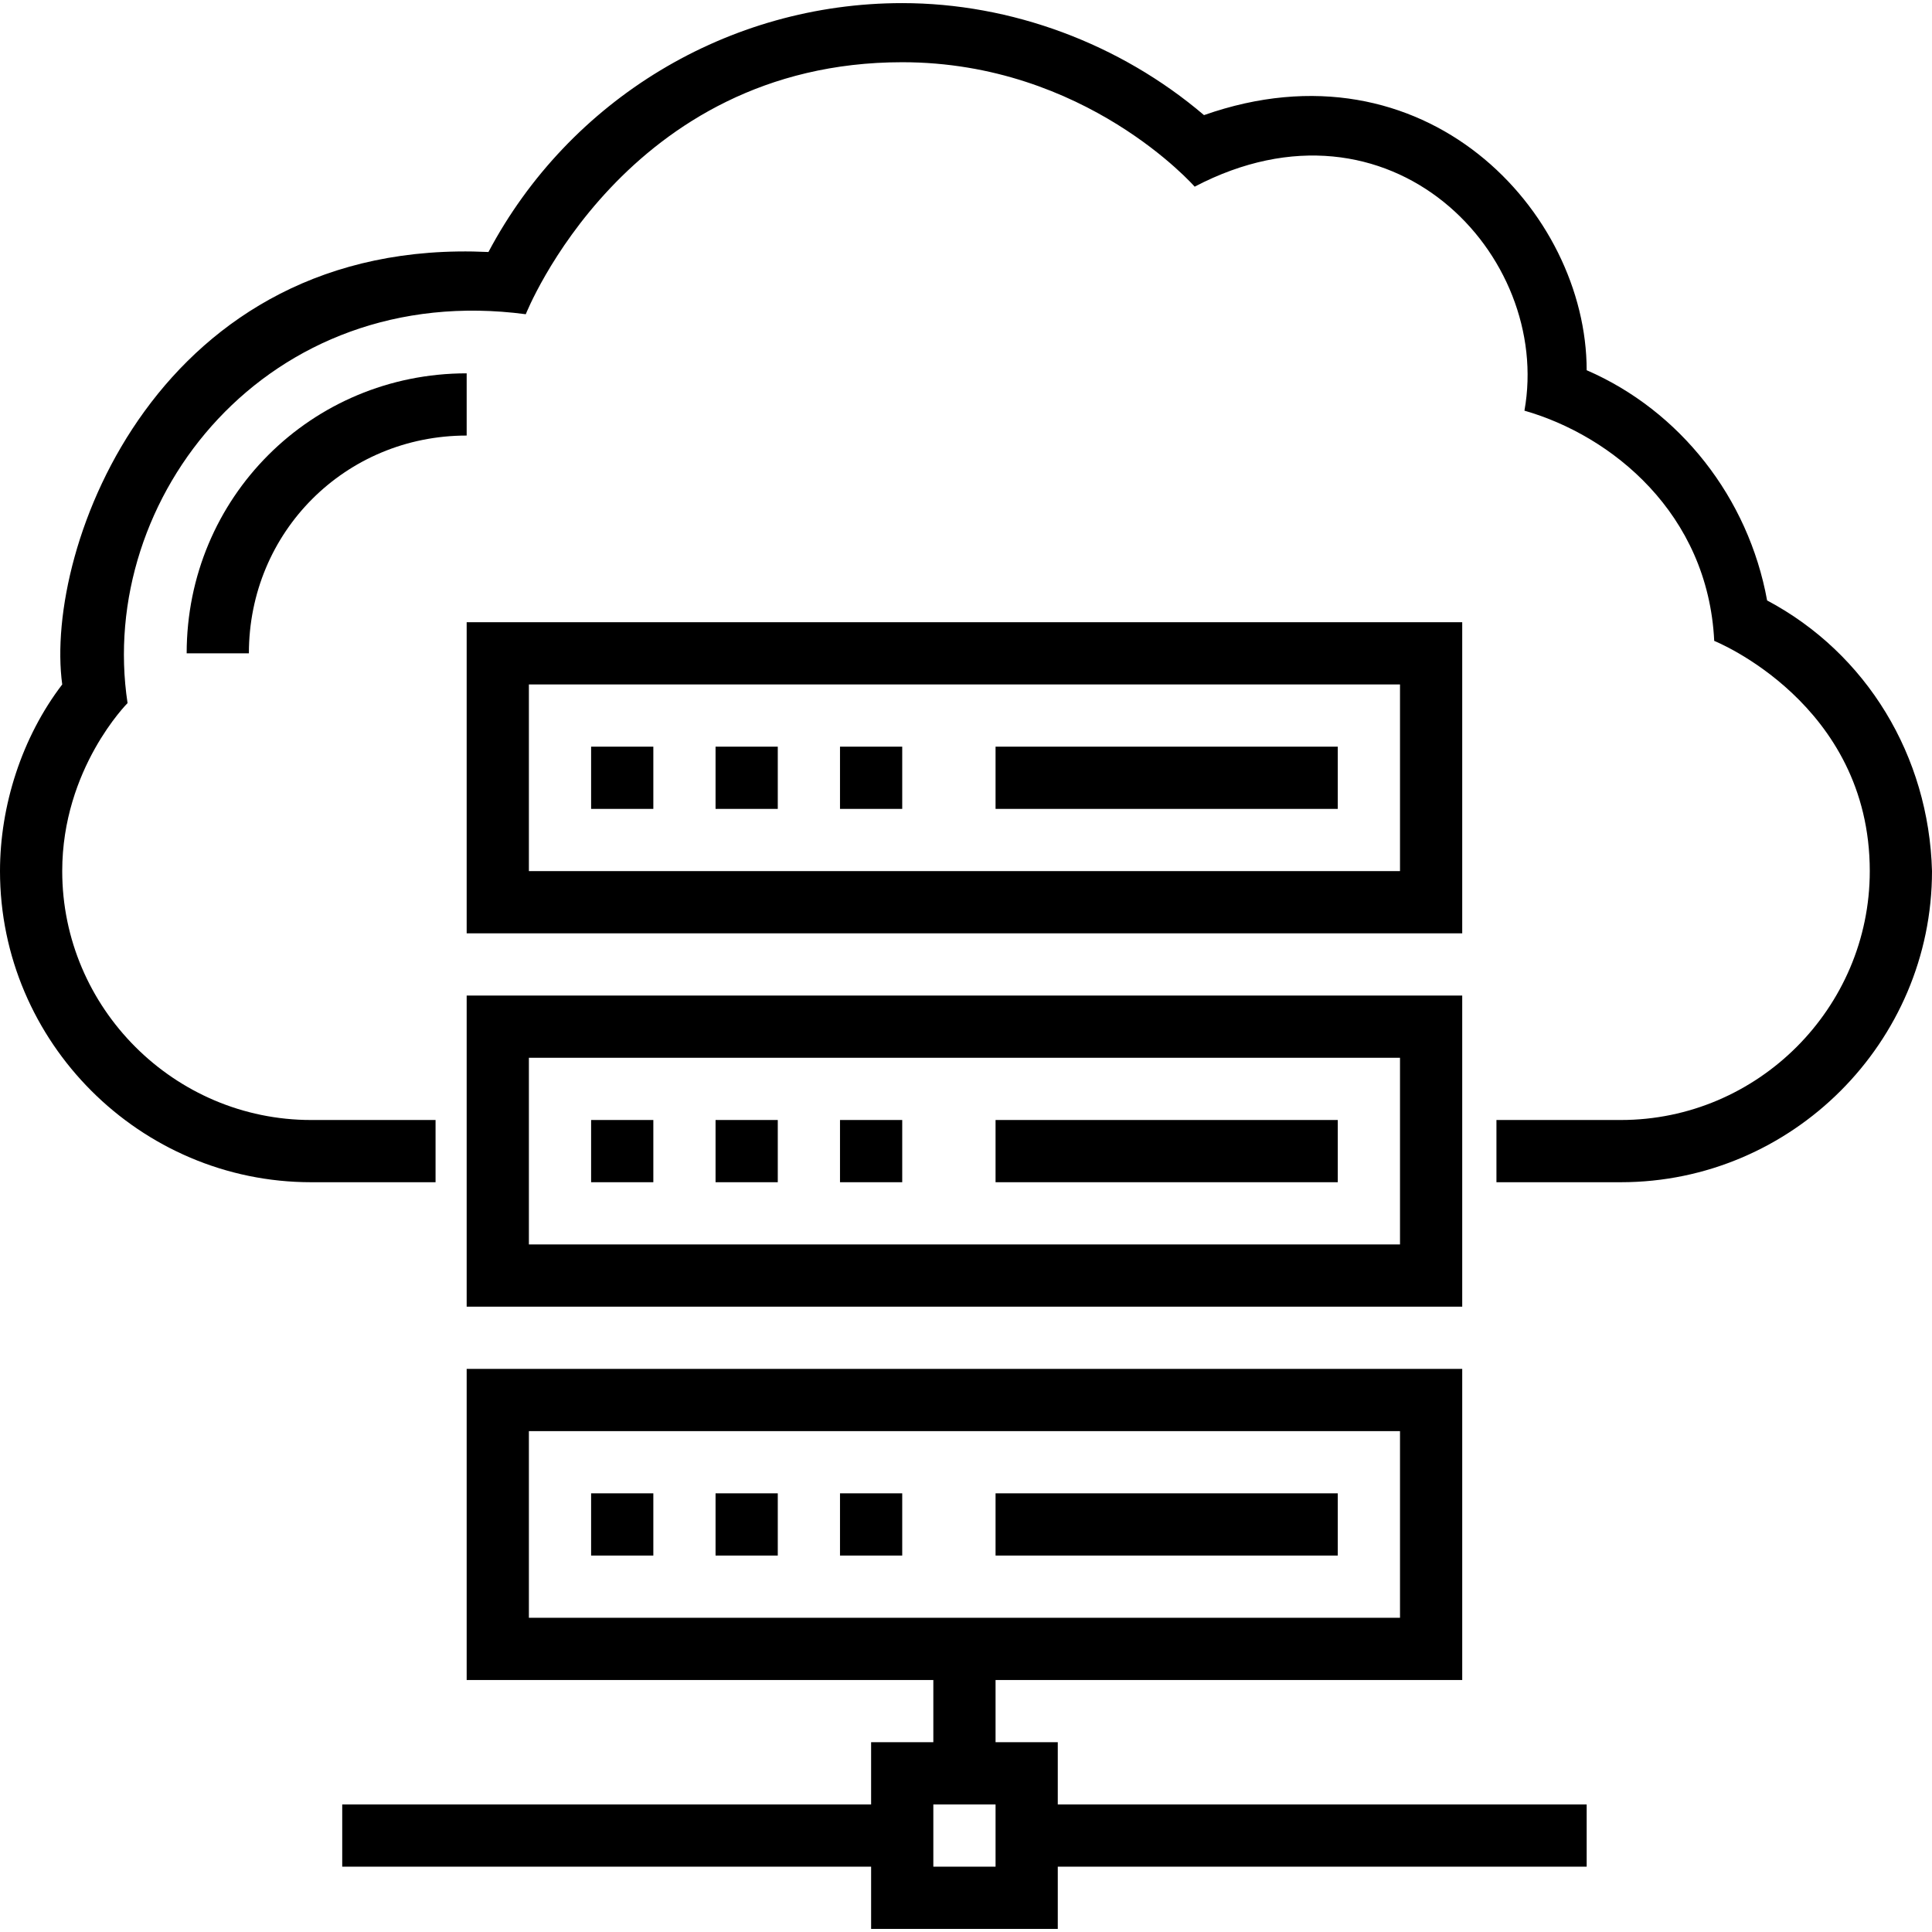 <?xml version="1.0" encoding="iso-8859-1"?>
<!-- Generator: Adobe Illustrator 19.0.0, SVG Export Plug-In . SVG Version: 6.00 Build 0)  -->
<svg version="1.1" id="Capa_1" xmlns="http://www.w3.org/2000/svg" xmlns:xlink="http://www.w3.org/1999/xlink" x="0px" y="0px"
	 viewBox="0 0 504.686 504.686" style="enable-background:new 0 0 504.686 504.686;" xml:space="preserve">
<g>
	<g>
		<path d="M48.762,170.667h16.254c0-31.695,25.194-56.889,56.889-56.889V97.524C81.27,97.524,48.762,130.032,48.762,170.667z"/>
	</g>
</g>
<g>
	<g>
		<path d="M121.905,162.54v81.27h260.063v-81.27H121.905z M365.714,227.556H138.159v-48.762h227.556V227.556z"/>
	</g>
</g>
<g>
	<g>
		<path d="M121.905,260.064v81.27h260.063v-81.27H121.905z M365.714,325.079H138.159v-48.762h227.556V325.079z"/>
	</g>
</g>
<g>
	<g>
		<path d="M461.613,156.851c-4.876-26.819-22.756-49.575-47.136-60.14c0-41.448-42.26-86.959-99.962-66.641
			c-21.943-18.692-50.387-29.257-78.832-29.257c-45.511,0-86.959,25.194-108.089,65.016
			c-86.146-4.064-116.216,77.206-111.34,112.965C5.689,192.61,0,210.489,0,227.556c0,44.698,36.571,81.27,81.27,81.27h32.508
			v-16.254H81.27c-35.759,0-65.016-29.257-65.016-65.016c0-26.819,17.067-43.886,17.067-43.886
			C25.194,130.032,69.892,73.143,137.346,82.083c0,0,26.006-65.829,98.336-65.829c47.949,0,76.394,32.508,76.394,32.508
			c51.2-26.819,93.46,17.879,86.146,58.514c22.755,6.502,47.949,26.819,49.575,60.14c0,0,40.635,16.254,40.635,60.14
			c0,35.759-29.257,65.016-65.016,65.016h-32.508v16.254h32.508c44.698,0,81.27-36.571,81.27-81.27
			C503.873,197.486,487.619,170.667,461.613,156.851z"/>
	</g>
</g>
<g>
	<g>
		<path d="M276.318,471.365v-16.254h-16.254v-16.254h121.905v-81.27H121.905v81.27H243.81v16.254h-16.254v16.254H89.397v16.254
			h138.159v16.254h48.762v-16.254h138.159v-16.254H276.318z M138.159,422.603v-48.762h227.556v48.762H138.159z M260.064,487.619
			H243.81v-16.254h16.254V487.619z"/>
	</g>
</g>
<g>
	<g>
		<rect x="154.413" y="195.048" width="16.254" height="16.254"/>
	</g>
</g>
<g>
	<g>
		<rect x="186.921" y="195.048" width="16.254" height="16.254"/>
	</g>
</g>
<g>
	<g>
		<rect x="219.429" y="195.048" width="16.254" height="16.254"/>
	</g>
</g>
<g>
	<g>
		<rect x="260.064" y="195.048" width="89.397" height="16.254"/>
	</g>
</g>
<g>
	<g>
		<rect x="154.413" y="292.571" width="16.254" height="16.254"/>
	</g>
</g>
<g>
	<g>
		<rect x="186.921" y="292.571" width="16.254" height="16.254"/>
	</g>
</g>
<g>
	<g>
		<rect x="219.429" y="292.571" width="16.254" height="16.254"/>
	</g>
</g>
<g>
	<g>
		<rect x="260.064" y="292.571" width="89.397" height="16.254"/>
	</g>
</g>
<g>
	<g>
		<rect x="154.413" y="390.095" width="16.254" height="16.254"/>
	</g>
</g>
<g>
	<g>
		<rect x="186.921" y="390.095" width="16.254" height="16.254"/>
	</g>
</g>
<g>
	<g>
		<rect x="219.429" y="390.095" width="16.254" height="16.254"/>
	</g>
</g>
<g>
	<g>
		<rect x="260.064" y="390.095" width="89.397" height="16.254"/>
	</g>
</g>
<g>
</g>
<g>
</g>
<g>
</g>
<g>
</g>
<g>
</g>
<g>
</g>
<g>
</g>
<g>
</g>
<g>
</g>
<g>
</g>
<g>
</g>
<g>
</g>
<g>
</g>
<g>
</g>
<g>
</g>
</svg>
